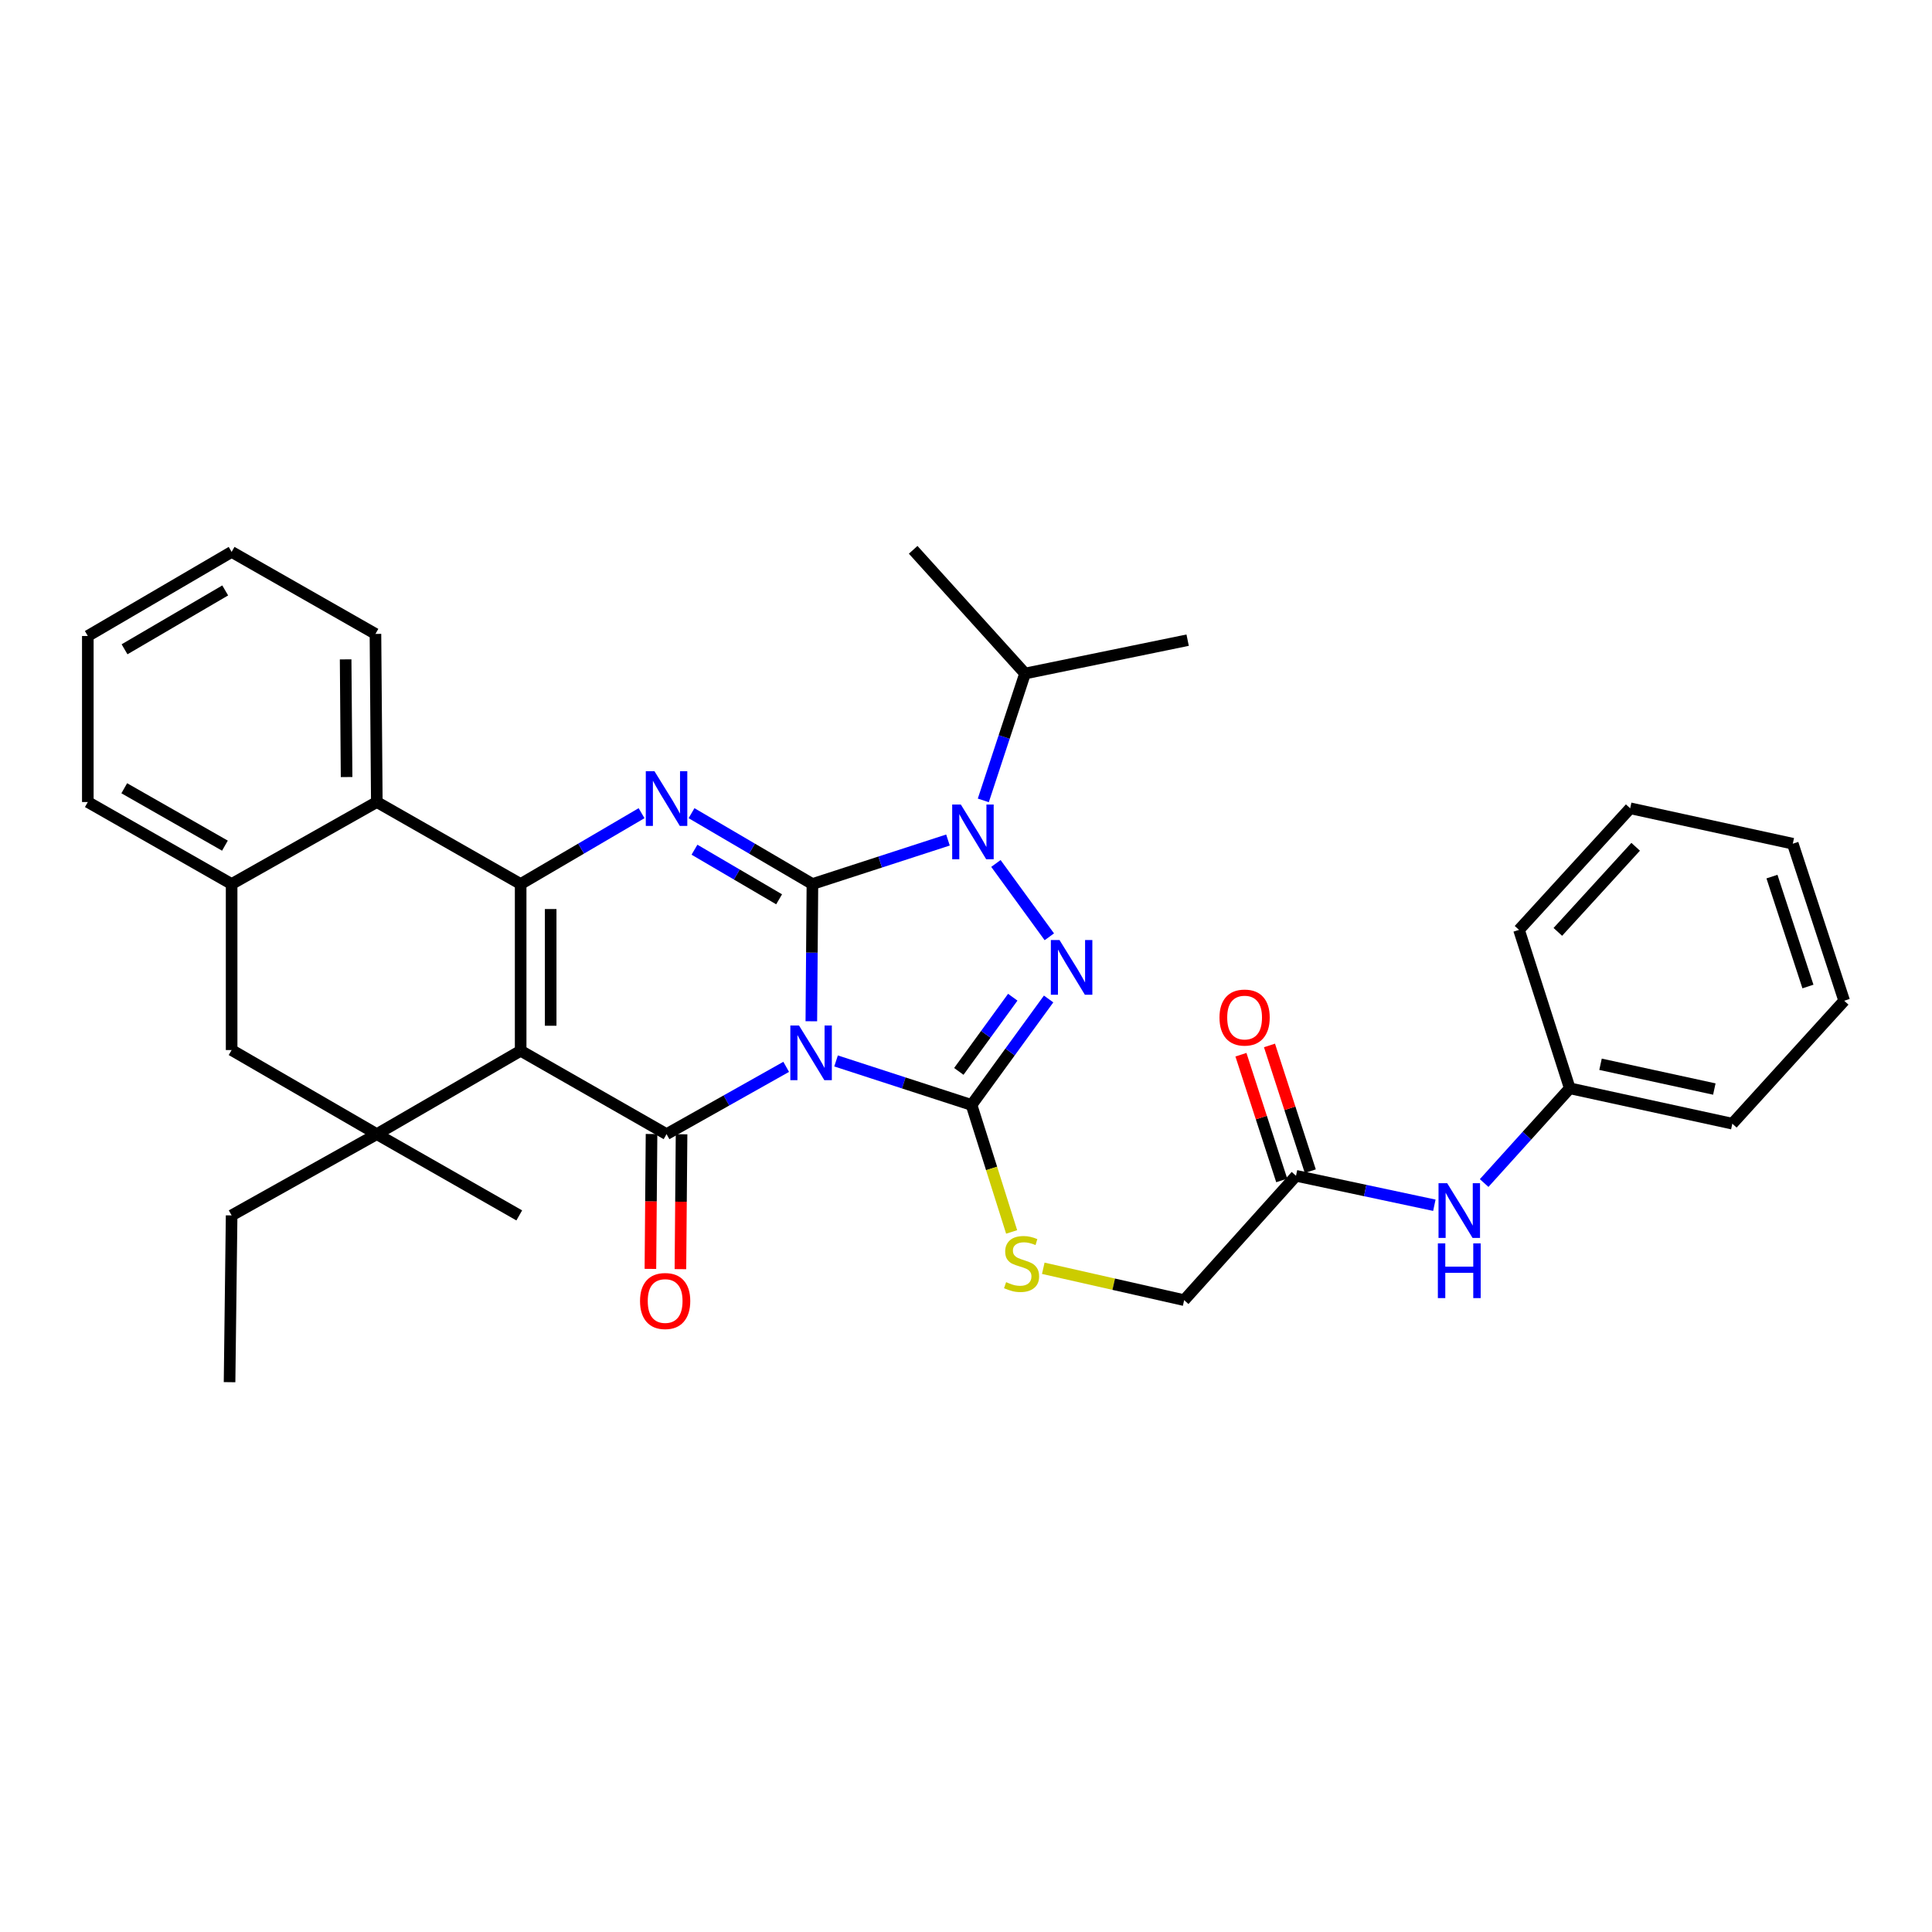 <?xml version='1.0' encoding='iso-8859-1'?>
<svg version='1.1' baseProfile='full'
              xmlns='http://www.w3.org/2000/svg'
                      xmlns:rdkit='http://www.rdkit.org/xml'
                      xmlns:xlink='http://www.w3.org/1999/xlink'
                  xml:space='preserve'
width='1000px' height='1000px' viewBox='0 0 1000 1000'>
<!-- END OF HEADER -->
<rect style='opacity:1.0;fill:#FFFFFF;stroke:none' width='1000' height='1000' x='0' y='0'> </rect>
<path class='bond-0' d='M 419.946,528.603 L 420.227,493.088' style='fill:none;fill-rule:evenodd;stroke:#0000FF;stroke-width:6px;stroke-linecap:butt;stroke-linejoin:miter;stroke-opacity:1' />
<path class='bond-0' d='M 420.227,493.088 L 420.508,457.574' style='fill:none;fill-rule:evenodd;stroke:#000000;stroke-width:6px;stroke-linecap:butt;stroke-linejoin:miter;stroke-opacity:1' />
<path class='bond-2' d='M 432.74,549.145 L 467.803,560.533' style='fill:none;fill-rule:evenodd;stroke:#0000FF;stroke-width:6px;stroke-linecap:butt;stroke-linejoin:miter;stroke-opacity:1' />
<path class='bond-2' d='M 467.803,560.533 L 502.866,571.922' style='fill:none;fill-rule:evenodd;stroke:#000000;stroke-width:6px;stroke-linecap:butt;stroke-linejoin:miter;stroke-opacity:1' />
<path class='bond-3' d='M 406.931,552.195 L 375.967,569.612' style='fill:none;fill-rule:evenodd;stroke:#0000FF;stroke-width:6px;stroke-linecap:butt;stroke-linejoin:miter;stroke-opacity:1' />
<path class='bond-3' d='M 375.967,569.612 L 345.003,587.028' style='fill:none;fill-rule:evenodd;stroke:#000000;stroke-width:6px;stroke-linecap:butt;stroke-linejoin:miter;stroke-opacity:1' />
<path class='bond-5' d='M 420.508,457.574 L 389.219,439.238' style='fill:none;fill-rule:evenodd;stroke:#000000;stroke-width:6px;stroke-linecap:butt;stroke-linejoin:miter;stroke-opacity:1' />
<path class='bond-5' d='M 389.219,439.238 L 357.931,420.902' style='fill:none;fill-rule:evenodd;stroke:#0000FF;stroke-width:6px;stroke-linecap:butt;stroke-linejoin:miter;stroke-opacity:1' />
<path class='bond-5' d='M 403.265,465.478 L 381.363,452.643' style='fill:none;fill-rule:evenodd;stroke:#000000;stroke-width:6px;stroke-linecap:butt;stroke-linejoin:miter;stroke-opacity:1' />
<path class='bond-5' d='M 381.363,452.643 L 359.462,439.808' style='fill:none;fill-rule:evenodd;stroke:#0000FF;stroke-width:6px;stroke-linecap:butt;stroke-linejoin:miter;stroke-opacity:1' />
<path class='bond-6' d='M 420.508,457.574 L 455.587,446.184' style='fill:none;fill-rule:evenodd;stroke:#000000;stroke-width:6px;stroke-linecap:butt;stroke-linejoin:miter;stroke-opacity:1' />
<path class='bond-6' d='M 455.587,446.184 L 490.667,434.795' style='fill:none;fill-rule:evenodd;stroke:#0000FF;stroke-width:6px;stroke-linecap:butt;stroke-linejoin:miter;stroke-opacity:1' />
<path class='bond-1' d='M 269.49,543.868 L 345.003,587.028' style='fill:none;fill-rule:evenodd;stroke:#000000;stroke-width:6px;stroke-linecap:butt;stroke-linejoin:miter;stroke-opacity:1' />
<path class='bond-4' d='M 269.49,543.868 L 269.49,457.574' style='fill:none;fill-rule:evenodd;stroke:#000000;stroke-width:6px;stroke-linecap:butt;stroke-linejoin:miter;stroke-opacity:1' />
<path class='bond-4' d='M 285.028,530.924 L 285.028,470.518' style='fill:none;fill-rule:evenodd;stroke:#000000;stroke-width:6px;stroke-linecap:butt;stroke-linejoin:miter;stroke-opacity:1' />
<path class='bond-8' d='M 269.49,543.868 L 195.039,587.028' style='fill:none;fill-rule:evenodd;stroke:#000000;stroke-width:6px;stroke-linecap:butt;stroke-linejoin:miter;stroke-opacity:1' />
<path class='bond-7' d='M 502.866,571.922 L 522.812,544.496' style='fill:none;fill-rule:evenodd;stroke:#000000;stroke-width:6px;stroke-linecap:butt;stroke-linejoin:miter;stroke-opacity:1' />
<path class='bond-7' d='M 522.812,544.496 L 542.759,517.069' style='fill:none;fill-rule:evenodd;stroke:#0000FF;stroke-width:6px;stroke-linecap:butt;stroke-linejoin:miter;stroke-opacity:1' />
<path class='bond-7' d='M 496.284,554.555 L 510.246,535.357' style='fill:none;fill-rule:evenodd;stroke:#000000;stroke-width:6px;stroke-linecap:butt;stroke-linejoin:miter;stroke-opacity:1' />
<path class='bond-7' d='M 510.246,535.357 L 524.209,516.158' style='fill:none;fill-rule:evenodd;stroke:#0000FF;stroke-width:6px;stroke-linecap:butt;stroke-linejoin:miter;stroke-opacity:1' />
<path class='bond-10' d='M 502.866,571.922 L 513.245,604.785' style='fill:none;fill-rule:evenodd;stroke:#000000;stroke-width:6px;stroke-linecap:butt;stroke-linejoin:miter;stroke-opacity:1' />
<path class='bond-10' d='M 513.245,604.785 L 523.624,637.648' style='fill:none;fill-rule:evenodd;stroke:#CCCC00;stroke-width:6px;stroke-linecap:butt;stroke-linejoin:miter;stroke-opacity:1' />
<path class='bond-13' d='M 337.235,586.963 L 336.941,621.871' style='fill:none;fill-rule:evenodd;stroke:#000000;stroke-width:6px;stroke-linecap:butt;stroke-linejoin:miter;stroke-opacity:1' />
<path class='bond-13' d='M 336.941,621.871 L 336.648,656.78' style='fill:none;fill-rule:evenodd;stroke:#FF0000;stroke-width:6px;stroke-linecap:butt;stroke-linejoin:miter;stroke-opacity:1' />
<path class='bond-13' d='M 352.772,587.093 L 352.478,622.002' style='fill:none;fill-rule:evenodd;stroke:#000000;stroke-width:6px;stroke-linecap:butt;stroke-linejoin:miter;stroke-opacity:1' />
<path class='bond-13' d='M 352.478,622.002 L 352.185,656.91' style='fill:none;fill-rule:evenodd;stroke:#FF0000;stroke-width:6px;stroke-linecap:butt;stroke-linejoin:miter;stroke-opacity:1' />
<path class='bond-9' d='M 269.49,457.574 L 195.039,415.13' style='fill:none;fill-rule:evenodd;stroke:#000000;stroke-width:6px;stroke-linecap:butt;stroke-linejoin:miter;stroke-opacity:1' />
<path class='bond-35' d='M 269.49,457.574 L 300.783,439.237' style='fill:none;fill-rule:evenodd;stroke:#000000;stroke-width:6px;stroke-linecap:butt;stroke-linejoin:miter;stroke-opacity:1' />
<path class='bond-35' d='M 300.783,439.237 L 332.075,420.901' style='fill:none;fill-rule:evenodd;stroke:#0000FF;stroke-width:6px;stroke-linecap:butt;stroke-linejoin:miter;stroke-opacity:1' />
<path class='bond-16' d='M 508.96,414.281 L 519.763,381.446' style='fill:none;fill-rule:evenodd;stroke:#0000FF;stroke-width:6px;stroke-linecap:butt;stroke-linejoin:miter;stroke-opacity:1' />
<path class='bond-16' d='M 519.763,381.446 L 530.566,348.611' style='fill:none;fill-rule:evenodd;stroke:#000000;stroke-width:6px;stroke-linecap:butt;stroke-linejoin:miter;stroke-opacity:1' />
<path class='bond-34' d='M 515.484,446.927 L 543.132,484.884' style='fill:none;fill-rule:evenodd;stroke:#0000FF;stroke-width:6px;stroke-linecap:butt;stroke-linejoin:miter;stroke-opacity:1' />
<path class='bond-12' d='M 195.039,587.028 L 119.889,543.505' style='fill:none;fill-rule:evenodd;stroke:#000000;stroke-width:6px;stroke-linecap:butt;stroke-linejoin:miter;stroke-opacity:1' />
<path class='bond-19' d='M 195.039,587.028 L 119.889,629.092' style='fill:none;fill-rule:evenodd;stroke:#000000;stroke-width:6px;stroke-linecap:butt;stroke-linejoin:miter;stroke-opacity:1' />
<path class='bond-20' d='M 195.039,587.028 L 268.765,629.092' style='fill:none;fill-rule:evenodd;stroke:#000000;stroke-width:6px;stroke-linecap:butt;stroke-linejoin:miter;stroke-opacity:1' />
<path class='bond-22' d='M 195.039,415.13 L 194.331,328.11' style='fill:none;fill-rule:evenodd;stroke:#000000;stroke-width:6px;stroke-linecap:butt;stroke-linejoin:miter;stroke-opacity:1' />
<path class='bond-22' d='M 179.396,402.203 L 178.9,341.29' style='fill:none;fill-rule:evenodd;stroke:#000000;stroke-width:6px;stroke-linecap:butt;stroke-linejoin:miter;stroke-opacity:1' />
<path class='bond-36' d='M 195.039,415.13 L 119.889,457.574' style='fill:none;fill-rule:evenodd;stroke:#000000;stroke-width:6px;stroke-linecap:butt;stroke-linejoin:miter;stroke-opacity:1' />
<path class='bond-18' d='M 539.999,656.459 L 576.457,664.705' style='fill:none;fill-rule:evenodd;stroke:#CCCC00;stroke-width:6px;stroke-linecap:butt;stroke-linejoin:miter;stroke-opacity:1' />
<path class='bond-18' d='M 576.457,664.705 L 612.916,672.951' style='fill:none;fill-rule:evenodd;stroke:#000000;stroke-width:6px;stroke-linecap:butt;stroke-linejoin:miter;stroke-opacity:1' />
<path class='bond-11' d='M 119.889,457.574 L 119.889,543.505' style='fill:none;fill-rule:evenodd;stroke:#000000;stroke-width:6px;stroke-linecap:butt;stroke-linejoin:miter;stroke-opacity:1' />
<path class='bond-23' d='M 119.889,457.574 L 45.455,415.13' style='fill:none;fill-rule:evenodd;stroke:#000000;stroke-width:6px;stroke-linecap:butt;stroke-linejoin:miter;stroke-opacity:1' />
<path class='bond-23' d='M 116.42,437.71 L 64.316,407.999' style='fill:none;fill-rule:evenodd;stroke:#000000;stroke-width:6px;stroke-linecap:butt;stroke-linejoin:miter;stroke-opacity:1' />
<path class='bond-14' d='M 670.811,608.591 L 612.916,672.951' style='fill:none;fill-rule:evenodd;stroke:#000000;stroke-width:6px;stroke-linecap:butt;stroke-linejoin:miter;stroke-opacity:1' />
<path class='bond-15' d='M 670.811,608.591 L 706.614,616.213' style='fill:none;fill-rule:evenodd;stroke:#000000;stroke-width:6px;stroke-linecap:butt;stroke-linejoin:miter;stroke-opacity:1' />
<path class='bond-15' d='M 706.614,616.213 L 742.418,623.834' style='fill:none;fill-rule:evenodd;stroke:#0000FF;stroke-width:6px;stroke-linecap:butt;stroke-linejoin:miter;stroke-opacity:1' />
<path class='bond-17' d='M 678.2,606.193 L 667.643,573.657' style='fill:none;fill-rule:evenodd;stroke:#000000;stroke-width:6px;stroke-linecap:butt;stroke-linejoin:miter;stroke-opacity:1' />
<path class='bond-17' d='M 667.643,573.657 L 657.085,541.121' style='fill:none;fill-rule:evenodd;stroke:#FF0000;stroke-width:6px;stroke-linecap:butt;stroke-linejoin:miter;stroke-opacity:1' />
<path class='bond-17' d='M 663.421,610.989 L 652.863,578.453' style='fill:none;fill-rule:evenodd;stroke:#000000;stroke-width:6px;stroke-linecap:butt;stroke-linejoin:miter;stroke-opacity:1' />
<path class='bond-17' d='M 652.863,578.453 L 642.306,545.917' style='fill:none;fill-rule:evenodd;stroke:#FF0000;stroke-width:6px;stroke-linecap:butt;stroke-linejoin:miter;stroke-opacity:1' />
<path class='bond-21' d='M 768.191,612.336 L 790.348,587.817' style='fill:none;fill-rule:evenodd;stroke:#0000FF;stroke-width:6px;stroke-linecap:butt;stroke-linejoin:miter;stroke-opacity:1' />
<path class='bond-21' d='M 790.348,587.817 L 812.505,563.299' style='fill:none;fill-rule:evenodd;stroke:#000000;stroke-width:6px;stroke-linecap:butt;stroke-linejoin:miter;stroke-opacity:1' />
<path class='bond-24' d='M 530.566,348.611 L 614.72,331.347' style='fill:none;fill-rule:evenodd;stroke:#000000;stroke-width:6px;stroke-linecap:butt;stroke-linejoin:miter;stroke-opacity:1' />
<path class='bond-25' d='M 530.566,348.611 L 472.654,284.588' style='fill:none;fill-rule:evenodd;stroke:#000000;stroke-width:6px;stroke-linecap:butt;stroke-linejoin:miter;stroke-opacity:1' />
<path class='bond-28' d='M 119.889,629.092 L 118.818,715.412' style='fill:none;fill-rule:evenodd;stroke:#000000;stroke-width:6px;stroke-linecap:butt;stroke-linejoin:miter;stroke-opacity:1' />
<path class='bond-26' d='M 812.505,563.299 L 896.65,581.616' style='fill:none;fill-rule:evenodd;stroke:#000000;stroke-width:6px;stroke-linecap:butt;stroke-linejoin:miter;stroke-opacity:1' />
<path class='bond-26' d='M 828.432,550.864 L 887.334,563.686' style='fill:none;fill-rule:evenodd;stroke:#000000;stroke-width:6px;stroke-linecap:butt;stroke-linejoin:miter;stroke-opacity:1' />
<path class='bond-27' d='M 812.505,563.299 L 786.238,481.294' style='fill:none;fill-rule:evenodd;stroke:#000000;stroke-width:6px;stroke-linecap:butt;stroke-linejoin:miter;stroke-opacity:1' />
<path class='bond-29' d='M 194.331,328.11 L 119.889,285.667' style='fill:none;fill-rule:evenodd;stroke:#000000;stroke-width:6px;stroke-linecap:butt;stroke-linejoin:miter;stroke-opacity:1' />
<path class='bond-30' d='M 45.455,415.13 L 45.455,329.189' style='fill:none;fill-rule:evenodd;stroke:#000000;stroke-width:6px;stroke-linecap:butt;stroke-linejoin:miter;stroke-opacity:1' />
<path class='bond-32' d='M 896.65,581.616 L 954.545,517.981' style='fill:none;fill-rule:evenodd;stroke:#000000;stroke-width:6px;stroke-linecap:butt;stroke-linejoin:miter;stroke-opacity:1' />
<path class='bond-31' d='M 786.238,481.294 L 843.779,418.367' style='fill:none;fill-rule:evenodd;stroke:#000000;stroke-width:6px;stroke-linecap:butt;stroke-linejoin:miter;stroke-opacity:1' />
<path class='bond-31' d='M 806.336,482.34 L 846.615,438.291' style='fill:none;fill-rule:evenodd;stroke:#000000;stroke-width:6px;stroke-linecap:butt;stroke-linejoin:miter;stroke-opacity:1' />
<path class='bond-37' d='M 119.889,285.667 L 45.455,329.189' style='fill:none;fill-rule:evenodd;stroke:#000000;stroke-width:6px;stroke-linecap:butt;stroke-linejoin:miter;stroke-opacity:1' />
<path class='bond-37' d='M 116.566,305.608 L 64.462,336.074' style='fill:none;fill-rule:evenodd;stroke:#000000;stroke-width:6px;stroke-linecap:butt;stroke-linejoin:miter;stroke-opacity:1' />
<path class='bond-33' d='M 843.779,418.367 L 927.942,436.701' style='fill:none;fill-rule:evenodd;stroke:#000000;stroke-width:6px;stroke-linecap:butt;stroke-linejoin:miter;stroke-opacity:1' />
<path class='bond-38' d='M 954.545,517.981 L 927.942,436.701' style='fill:none;fill-rule:evenodd;stroke:#000000;stroke-width:6px;stroke-linecap:butt;stroke-linejoin:miter;stroke-opacity:1' />
<path class='bond-38' d='M 935.788,510.622 L 917.165,453.727' style='fill:none;fill-rule:evenodd;stroke:#000000;stroke-width:6px;stroke-linecap:butt;stroke-linejoin:miter;stroke-opacity:1' />
<path  class='atom-0' d='M 413.557 530.787
L 422.837 545.787
Q 423.757 547.267, 425.237 549.947
Q 426.717 552.627, 426.797 552.787
L 426.797 530.787
L 430.557 530.787
L 430.557 559.107
L 426.677 559.107
L 416.717 542.707
Q 415.557 540.787, 414.317 538.587
Q 413.117 536.387, 412.757 535.707
L 412.757 559.107
L 409.077 559.107
L 409.077 530.787
L 413.557 530.787
' fill='#0000FF'/>
<path  class='atom-6' d='M 338.743 399.166
L 348.023 414.166
Q 348.943 415.646, 350.423 418.326
Q 351.903 421.006, 351.983 421.166
L 351.983 399.166
L 355.743 399.166
L 355.743 427.486
L 351.863 427.486
L 341.903 411.086
Q 340.743 409.166, 339.503 406.966
Q 338.303 404.766, 337.943 404.086
L 337.943 427.486
L 334.263 427.486
L 334.263 399.166
L 338.743 399.166
' fill='#0000FF'/>
<path  class='atom-7' d='M 497.331 416.438
L 506.611 431.438
Q 507.531 432.918, 509.011 435.598
Q 510.491 438.278, 510.571 438.438
L 510.571 416.438
L 514.331 416.438
L 514.331 444.758
L 510.451 444.758
L 500.491 428.358
Q 499.331 426.438, 498.091 424.238
Q 496.891 422.038, 496.531 421.358
L 496.531 444.758
L 492.851 444.758
L 492.851 416.438
L 497.331 416.438
' fill='#0000FF'/>
<path  class='atom-8' d='M 548.398 486.548
L 557.678 501.548
Q 558.598 503.028, 560.078 505.708
Q 561.558 508.388, 561.638 508.548
L 561.638 486.548
L 565.398 486.548
L 565.398 514.868
L 561.518 514.868
L 551.558 498.468
Q 550.398 496.548, 549.158 494.348
Q 547.958 492.148, 547.598 491.468
L 547.598 514.868
L 543.918 514.868
L 543.918 486.548
L 548.398 486.548
' fill='#0000FF'/>
<path  class='atom-11' d='M 520.762 663.638
Q 521.082 663.758, 522.402 664.318
Q 523.722 664.878, 525.162 665.238
Q 526.642 665.558, 528.082 665.558
Q 530.762 665.558, 532.322 664.278
Q 533.882 662.958, 533.882 660.678
Q 533.882 659.118, 533.082 658.158
Q 532.322 657.198, 531.122 656.678
Q 529.922 656.158, 527.922 655.558
Q 525.402 654.798, 523.882 654.078
Q 522.402 653.358, 521.322 651.838
Q 520.282 650.318, 520.282 647.758
Q 520.282 644.198, 522.682 641.998
Q 525.122 639.798, 529.922 639.798
Q 533.202 639.798, 536.922 641.358
L 536.002 644.438
Q 532.602 643.038, 530.042 643.038
Q 527.282 643.038, 525.762 644.198
Q 524.242 645.318, 524.282 647.278
Q 524.282 648.798, 525.042 649.718
Q 525.842 650.638, 526.962 651.158
Q 528.122 651.678, 530.042 652.278
Q 532.602 653.078, 534.122 653.878
Q 535.642 654.678, 536.722 656.318
Q 537.842 657.918, 537.842 660.678
Q 537.842 664.598, 535.202 666.718
Q 532.602 668.798, 528.242 668.798
Q 525.722 668.798, 523.802 668.238
Q 521.922 667.718, 519.682 666.798
L 520.762 663.638
' fill='#CCCC00'/>
<path  class='atom-14' d='M 331.278 673.403
Q 331.278 666.603, 334.638 662.803
Q 337.998 659.003, 344.278 659.003
Q 350.558 659.003, 353.918 662.803
Q 357.278 666.603, 357.278 673.403
Q 357.278 680.283, 353.878 684.203
Q 350.478 688.083, 344.278 688.083
Q 338.038 688.083, 334.638 684.203
Q 331.278 680.323, 331.278 673.403
M 344.278 684.883
Q 348.598 684.883, 350.918 682.003
Q 353.278 679.083, 353.278 673.403
Q 353.278 667.843, 350.918 665.043
Q 348.598 662.203, 344.278 662.203
Q 339.958 662.203, 337.598 665.003
Q 335.278 667.803, 335.278 673.403
Q 335.278 679.123, 337.598 682.003
Q 339.958 684.883, 344.278 684.883
' fill='#FF0000'/>
<path  class='atom-16' d='M 749.058 612.42
L 758.338 627.42
Q 759.258 628.9, 760.738 631.58
Q 762.218 634.26, 762.298 634.42
L 762.298 612.42
L 766.058 612.42
L 766.058 640.74
L 762.178 640.74
L 752.218 624.34
Q 751.058 622.42, 749.818 620.22
Q 748.618 618.02, 748.258 617.34
L 748.258 640.74
L 744.578 640.74
L 744.578 612.42
L 749.058 612.42
' fill='#0000FF'/>
<path  class='atom-16' d='M 744.238 643.572
L 748.078 643.572
L 748.078 655.612
L 762.558 655.612
L 762.558 643.572
L 766.398 643.572
L 766.398 671.892
L 762.558 671.892
L 762.558 658.812
L 748.078 658.812
L 748.078 671.892
L 744.238 671.892
L 744.238 643.572
' fill='#0000FF'/>
<path  class='atom-18' d='M 631.207 526.684
Q 631.207 519.884, 634.567 516.084
Q 637.927 512.284, 644.207 512.284
Q 650.487 512.284, 653.847 516.084
Q 657.207 519.884, 657.207 526.684
Q 657.207 533.564, 653.807 537.484
Q 650.407 541.364, 644.207 541.364
Q 637.967 541.364, 634.567 537.484
Q 631.207 533.604, 631.207 526.684
M 644.207 538.164
Q 648.527 538.164, 650.847 535.284
Q 653.207 532.364, 653.207 526.684
Q 653.207 521.124, 650.847 518.324
Q 648.527 515.484, 644.207 515.484
Q 639.887 515.484, 637.527 518.284
Q 635.207 521.084, 635.207 526.684
Q 635.207 532.404, 637.527 535.284
Q 639.887 538.164, 644.207 538.164
' fill='#FF0000'/>
</svg>
